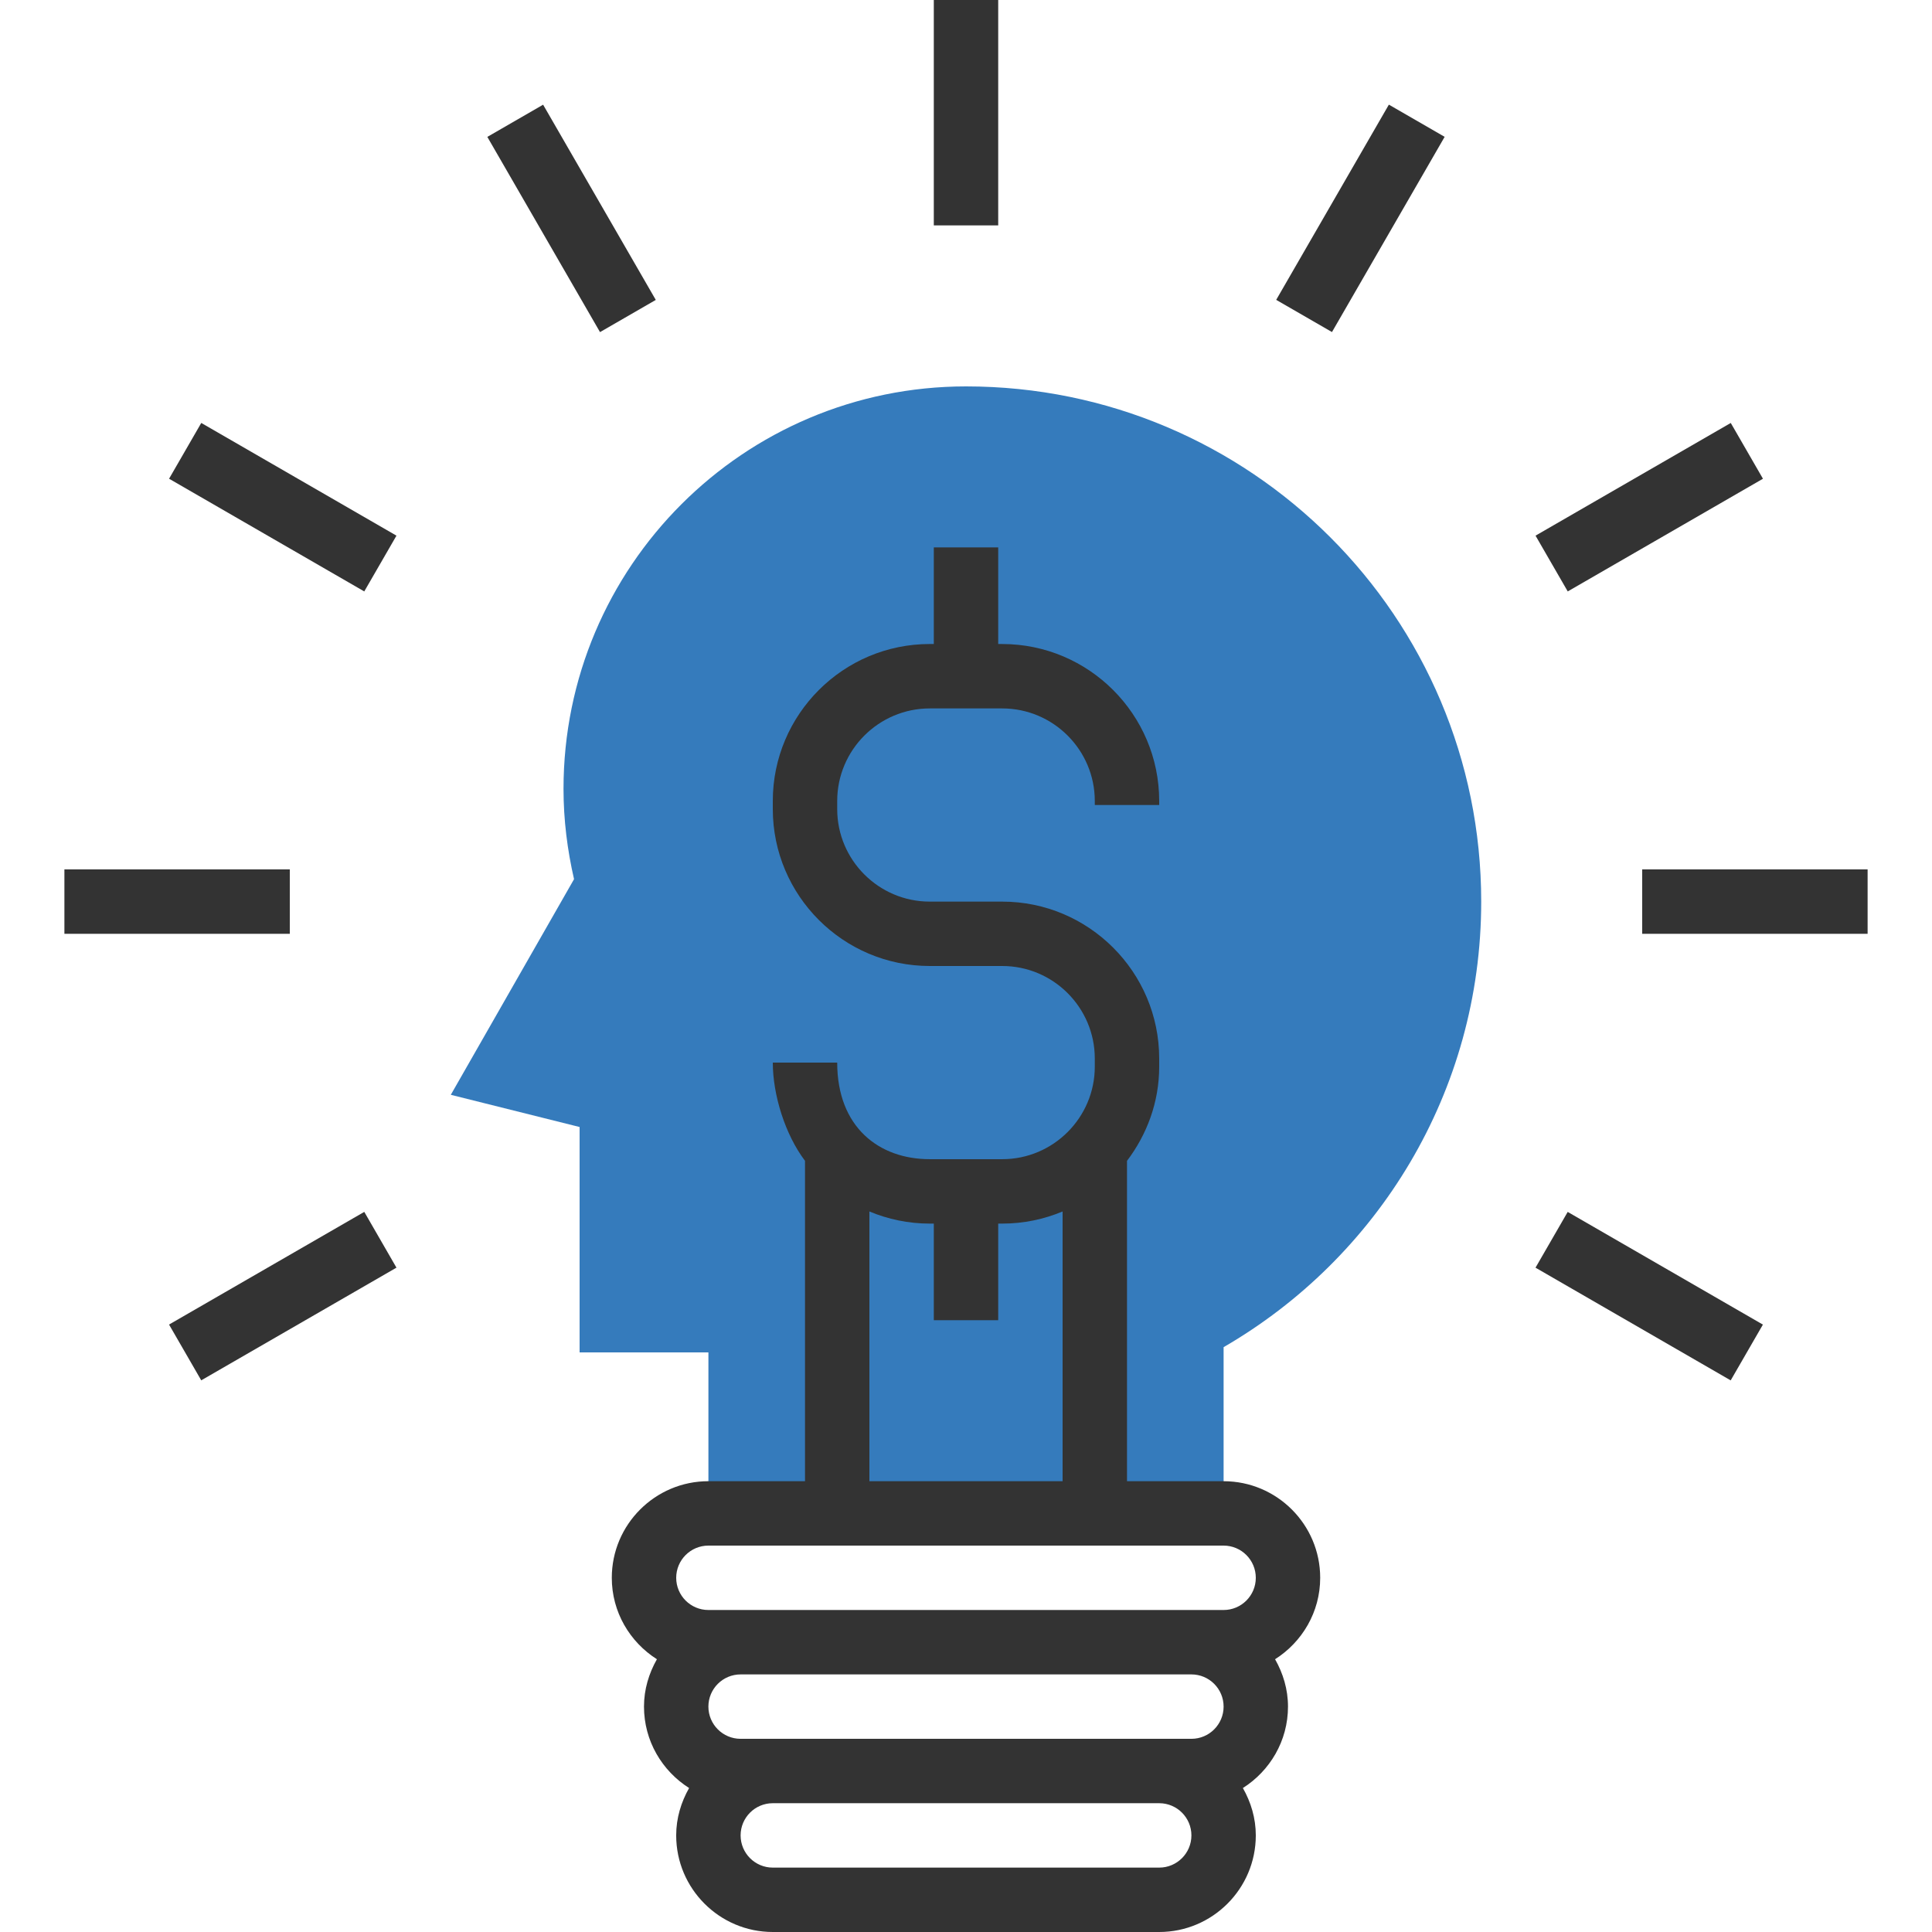 <svg width="131" height="131" viewBox="0 0 131 131" fill="none" xmlns="http://www.w3.org/2000/svg">
<g clip-path="url(#clip0)">
<path d="M100.434 61.133C100.434 41.839 84.794 26.2 65.501 26.2C50.427 26.2 38.209 38.418 38.209 53.492C38.209 55.599 38.471 57.642 38.923 59.612L30.567 74.234L39.3 76.417V91.7H48.034V102.617H82.967V91.345C93.399 85.305 100.434 74.055 100.434 61.133Z" fill="#357BBC"/>
<path d="M82.967 100.434H76.417V78.712C77.768 76.928 78.6 74.732 78.6 72.324V71.778C78.6 65.909 73.825 61.134 67.956 61.134H63.044C59.583 61.134 56.767 58.318 56.767 54.858V54.312C56.767 50.851 59.584 48.035 63.044 48.035H67.956C71.417 48.035 74.233 50.852 74.233 54.312V54.585H78.6V54.312C78.6 48.443 73.825 43.668 67.956 43.668H67.684V37.117H63.317V43.667H63.044C57.175 43.667 52.4 48.442 52.4 54.31V54.856C52.4 60.725 57.175 65.5 63.044 65.5H67.956C71.417 65.5 74.233 68.316 74.233 71.777V72.322C74.233 75.783 71.417 78.599 67.956 78.599H63.044C59.583 78.599 56.767 76.416 56.767 72.049H52.4C52.4 74.232 53.232 76.924 54.584 78.711V100.433H48.034C44.422 100.433 41.483 103.372 41.483 106.983C41.483 109.308 42.71 111.343 44.542 112.505C44.001 113.459 43.666 114.544 43.666 115.716C43.666 118.041 44.893 120.077 46.725 121.238C46.184 122.192 45.849 123.277 45.849 124.45C45.849 128.061 48.788 131 52.399 131H78.6C82.211 131 85.15 128.061 85.15 124.45C85.15 123.277 84.816 122.192 84.274 121.238C86.106 120.077 87.333 118.042 87.333 115.716C87.333 114.544 86.998 113.459 86.457 112.505C88.289 111.343 89.516 109.308 89.516 106.983C89.517 103.373 86.579 100.434 82.967 100.434ZM58.95 82.144C60.212 82.672 61.594 82.967 63.044 82.967H63.317V89.517H67.684V82.967H67.956C69.406 82.967 70.788 82.672 72.05 82.144V100.434H58.95V82.144H58.95ZM48.034 104.8H82.967C84.172 104.8 85.15 105.778 85.15 106.984C85.15 108.189 84.172 109.167 82.967 109.167H80.784H50.217H48.033C46.828 109.167 45.85 108.189 45.85 106.984C45.85 105.779 46.828 104.8 48.034 104.8ZM82.967 115.717C82.967 116.923 81.989 117.901 80.784 117.901H78.6H52.4H50.217C49.011 117.901 48.033 116.923 48.033 115.717C48.033 114.512 49.011 113.534 50.217 113.534H80.784C81.989 113.534 82.967 114.512 82.967 115.717ZM78.6 126.634H52.4C51.195 126.634 50.217 125.656 50.217 124.45C50.217 123.245 51.195 122.267 52.4 122.267H78.6C79.806 122.267 80.784 123.245 80.784 124.45C80.784 125.656 79.805 126.634 78.6 126.634Z" fill="#333333"/>
<path d="M67.684 0H63.317V15.283H67.684V0Z" fill="#333333"/>
<path d="M36.826 7.099L33.044 9.282L40.684 22.519L44.466 20.336L36.826 7.099Z" fill="#333333"/>
<path d="M13.647 28.678L11.464 32.46L24.699 40.102L26.882 36.32L13.647 28.678Z" fill="#333333"/>
<path d="M19.65 58.95H4.367V63.317H19.65V58.95Z" fill="#333333"/>
<path d="M24.7 82.172L11.462 89.812L13.645 93.594L26.882 85.954L24.7 82.172Z" fill="#333333"/>
<path d="M106.299 82.174L104.116 85.955L117.35 93.597L119.534 89.815L106.299 82.174Z" fill="#333333"/>
<path d="M126.634 58.95H111.35V63.317H126.634V58.95Z" fill="#333333"/>
<path d="M117.355 28.679L104.118 36.32L106.301 40.102L119.538 32.461L117.355 28.679Z" fill="#333333"/>
<path d="M94.173 7.095L86.533 20.332L90.315 22.515L97.955 9.278L94.173 7.095Z" fill="#333333"/>
</g>
<defs>
<clipPath id="clip0">
<rect width="131" height="131" fill="white"/>
</clipPath>
</defs>
</svg>
